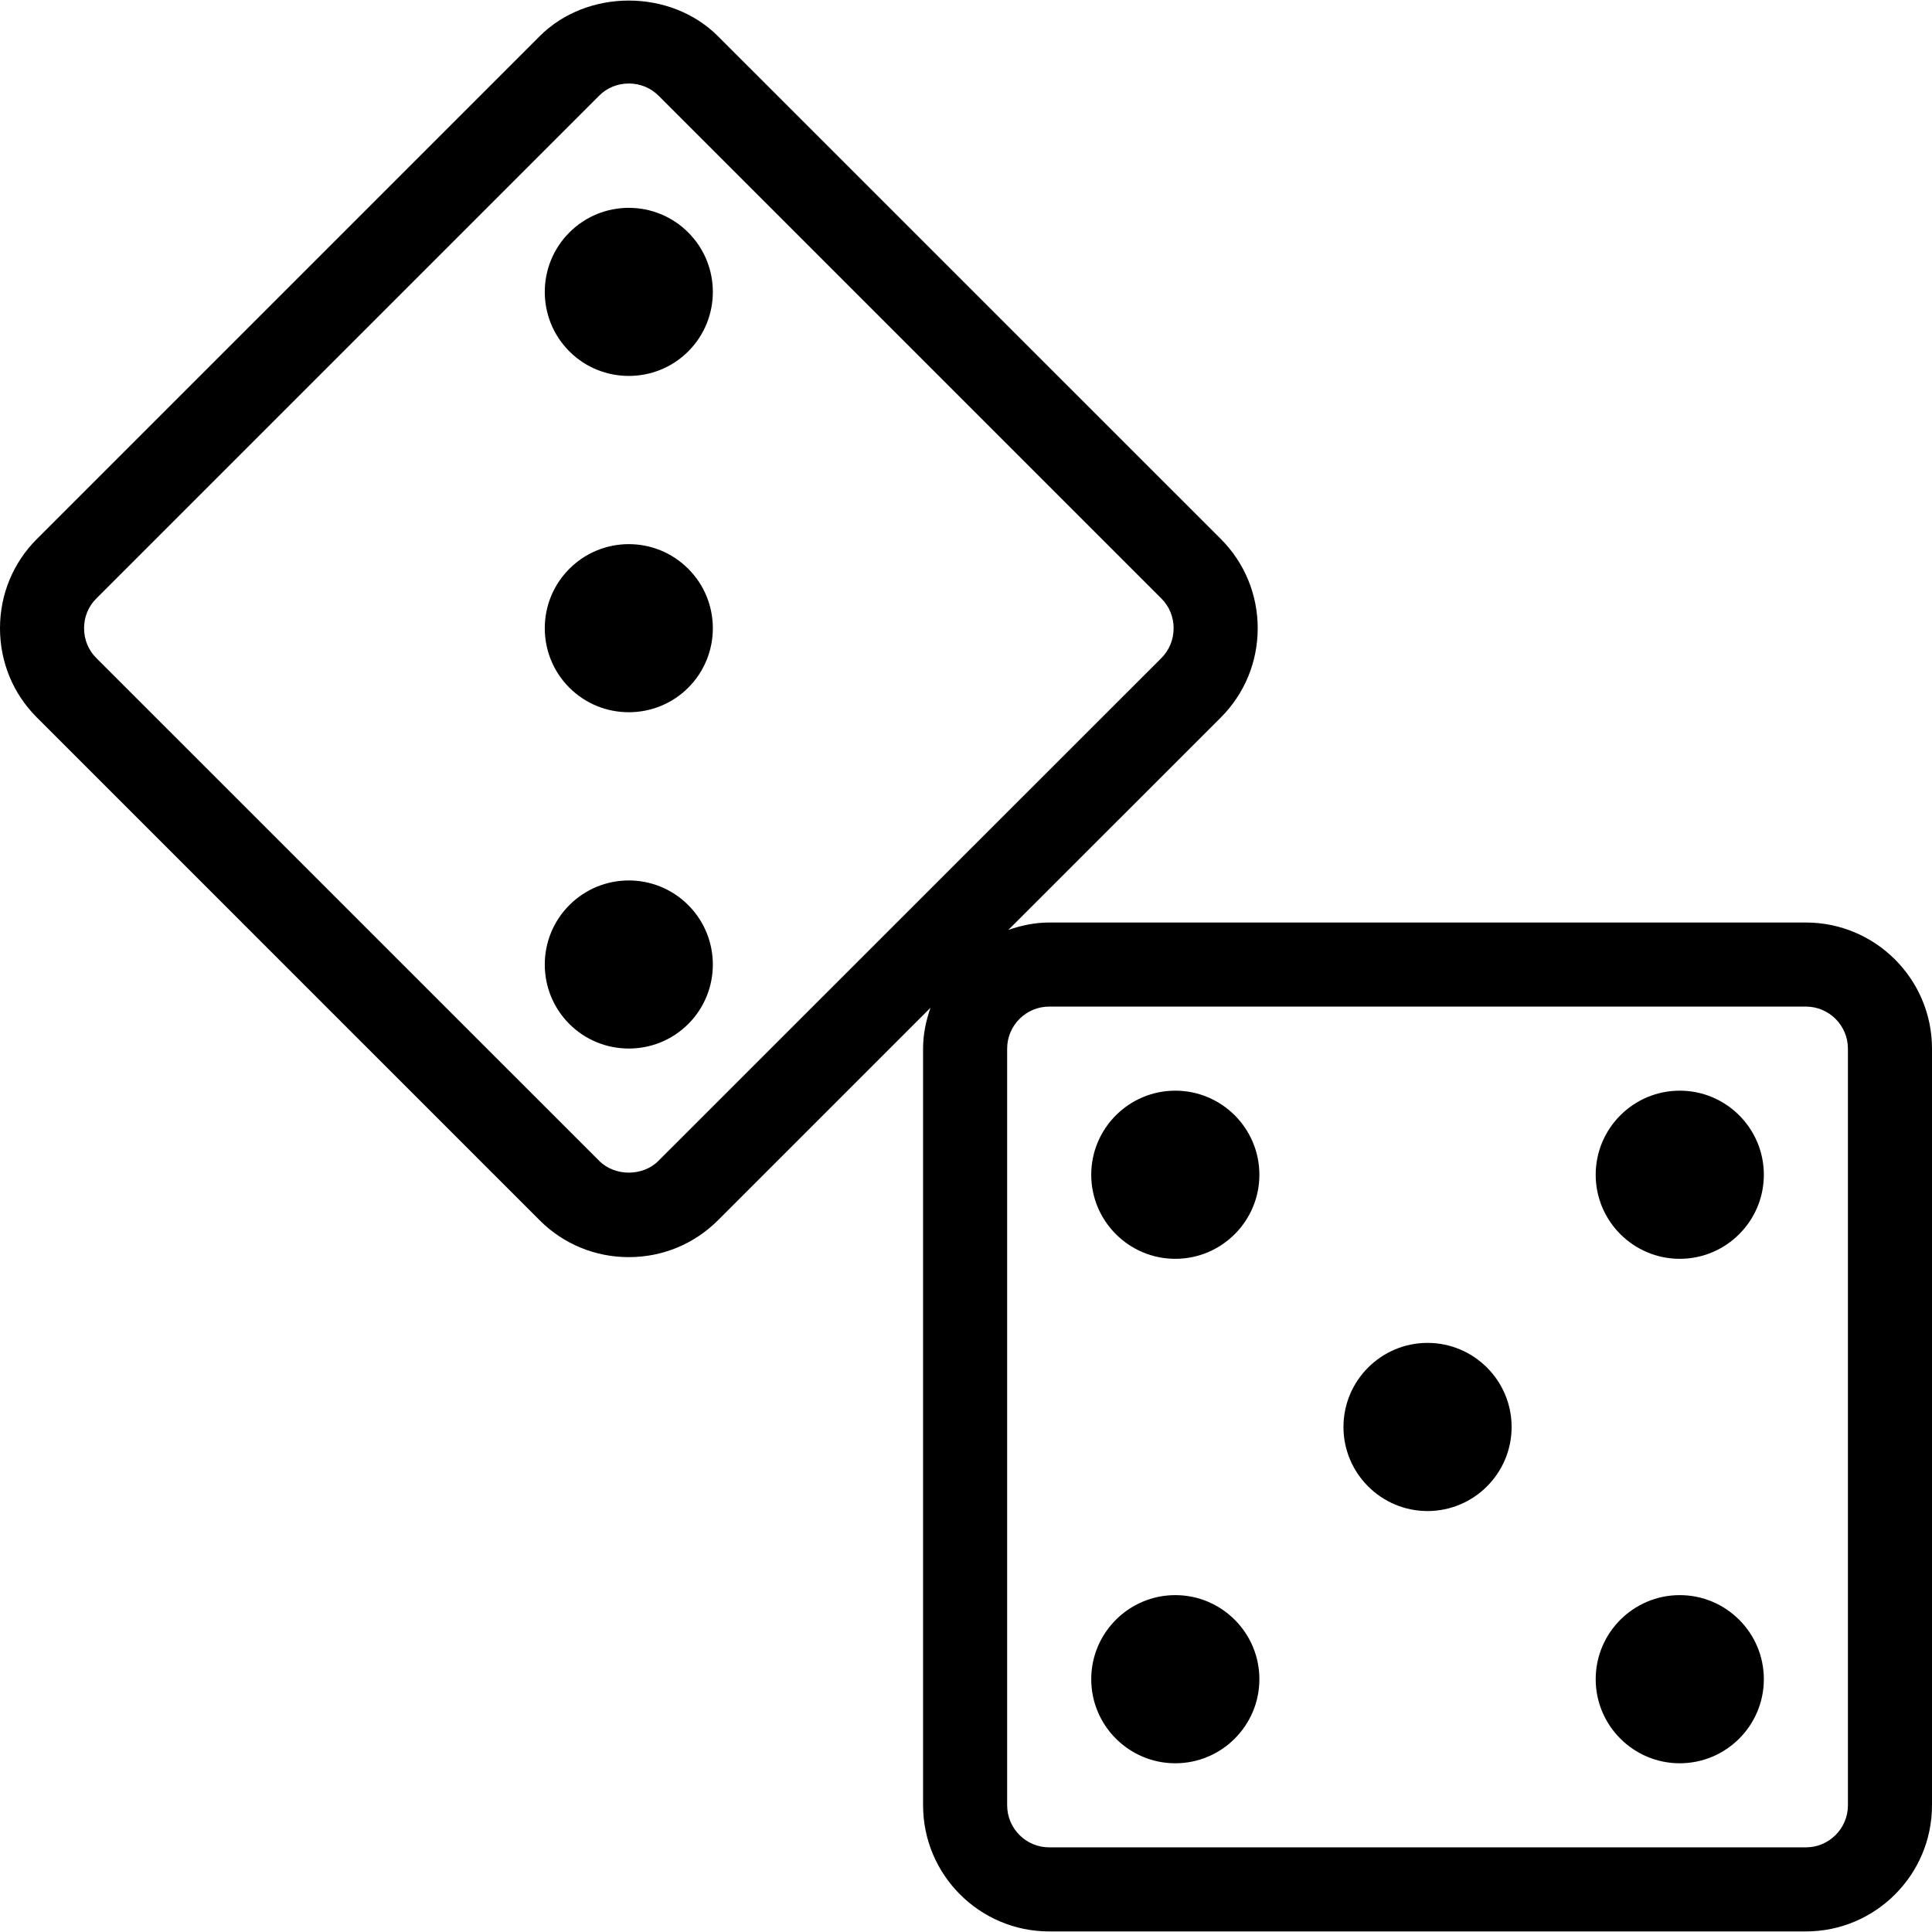 <?xml version="1.0" encoding="UTF-8"?>
<!-- Generator: Adobe Illustrator 19.0.0, SVG Export Plug-In . SVG Version: 6.00 Build 0)  -->
<svg xmlns="http://www.w3.org/2000/svg" xmlns:xlink="http://www.w3.org/1999/xlink" version="1.1" id="Capa_1" x="0px" y="0px" viewBox="0 0 512 512" style="enable-background:new 0 0 512 512;" xml:space="preserve">
<g>
	<g>
		<g>
			<path d="M150.888,239.863c-8.69,8.69-8.69,22.816,0,31.506c4.345,4.345,10.049,6.506,15.753,6.506     c5.704,0,11.408-2.161,15.753-6.506c8.69-8.69,8.69-22.816,0-31.506C173.704,231.151,159.578,231.151,150.888,239.863z"></path>
			<path d="M311.469,422.725c-12.277,0-22.281,9.982-22.281,22.281c0,12.299,10.004,22.281,22.281,22.281     c12.277,0,22.281-9.982,22.281-22.281C333.75,432.707,323.746,422.725,311.469,422.725z"></path>
			<path d="M150.888,61.613c-8.69,8.69-8.69,22.816,0,31.506c4.345,4.345,10.049,6.506,15.753,6.506     c5.704,0,11.408-2.161,15.753-6.506c8.69-8.69,8.69-22.816,0-31.506C173.704,52.901,159.578,52.901,150.888,61.613z"></path>
			<path d="M150.888,150.738c-8.69,8.69-8.69,22.816,0,31.506c4.345,4.345,10.049,6.506,15.753,6.506     c5.704,0,11.408-2.161,15.753-6.506c8.69-8.69,8.69-22.816,0-31.506C173.704,142.026,159.578,142.026,150.888,150.738z"></path>
			<path d="M311.469,289.038c-12.277,0-22.281,9.982-22.281,22.281c0,12.299,10.004,22.281,22.281,22.281     c12.277,0,22.281-9.982,22.281-22.281C333.75,299.02,323.746,289.038,311.469,289.038z"></path>
			<path d="M378.313,355.881c-12.277,0-22.281,9.982-22.281,22.281c0,12.299,10.004,22.281,22.281,22.281     s22.281-9.982,22.281-22.281C400.594,365.863,390.59,355.881,378.313,355.881z"></path>
			<path d="M445.156,289.038c-12.277,0-22.281,9.982-22.281,22.281c0,12.299,10.004,22.281,22.281,22.281     s22.281-9.982,22.281-22.281C467.438,299.02,457.433,289.038,445.156,289.038z"></path>
			<path d="M478.578,244.475H278.047c-3.81,0-7.397,0.78-10.829,1.961l56.327-56.305c6.283-6.306,9.759-14.706,9.759-23.64     c0-8.935-3.476-17.335-9.759-23.64L190.282,9.609c-12.589-12.611-34.692-12.611-47.281,0L9.759,142.85     C3.454,149.156,0,157.556,0,166.491s3.454,17.335,9.759,23.64l133.242,133.242c6.306,6.306,14.683,9.781,23.64,9.781     c8.957,0,17.335-3.476,23.64-9.781l56.305-56.305c-1.181,3.409-1.961,7.019-1.961,10.829v200.531     c0,18.427,14.995,33.422,33.422,33.422h200.531c18.427,0,33.422-14.995,33.422-33.422V277.897     C512,259.47,497.005,244.475,478.578,244.475z M174.506,307.62c-4.144,4.189-11.564,4.189-15.731,0L25.512,174.378     c-2.094-2.094-3.231-4.88-3.231-7.888s1.136-5.793,3.231-7.865L158.776,25.362c2.072-2.094,4.88-3.231,7.865-3.231     c2.986,0,5.793,1.136,7.888,3.231l133.264,133.264c2.072,2.072,3.231,4.857,3.231,7.865s-1.159,5.793-3.231,7.888L174.506,307.62     z M489.719,478.428c0,6.127-4.991,11.141-11.141,11.141H278.047c-6.15,0-11.141-5.013-11.141-11.141V277.897     c0-6.127,4.991-11.141,11.141-11.141h200.531c6.15,0,11.141,5.013,11.141,11.141V478.428z"></path>
			<path d="M445.156,422.725c-12.277,0-22.281,9.982-22.281,22.281c0,12.299,10.004,22.281,22.281,22.281     s22.281-9.982,22.281-22.281C467.438,432.707,457.433,422.725,445.156,422.725z"></path>
		</g>
	</g>
</g>
<g>
</g>
<g>
</g>
<g>
</g>
<g>
</g>
<g>
</g>
<g>
</g>
<g>
</g>
<g>
</g>
<g>
</g>
<g>
</g>
<g>
</g>
<g>
</g>
<g>
</g>
<g>
</g>
<g>
</g>
</svg>
